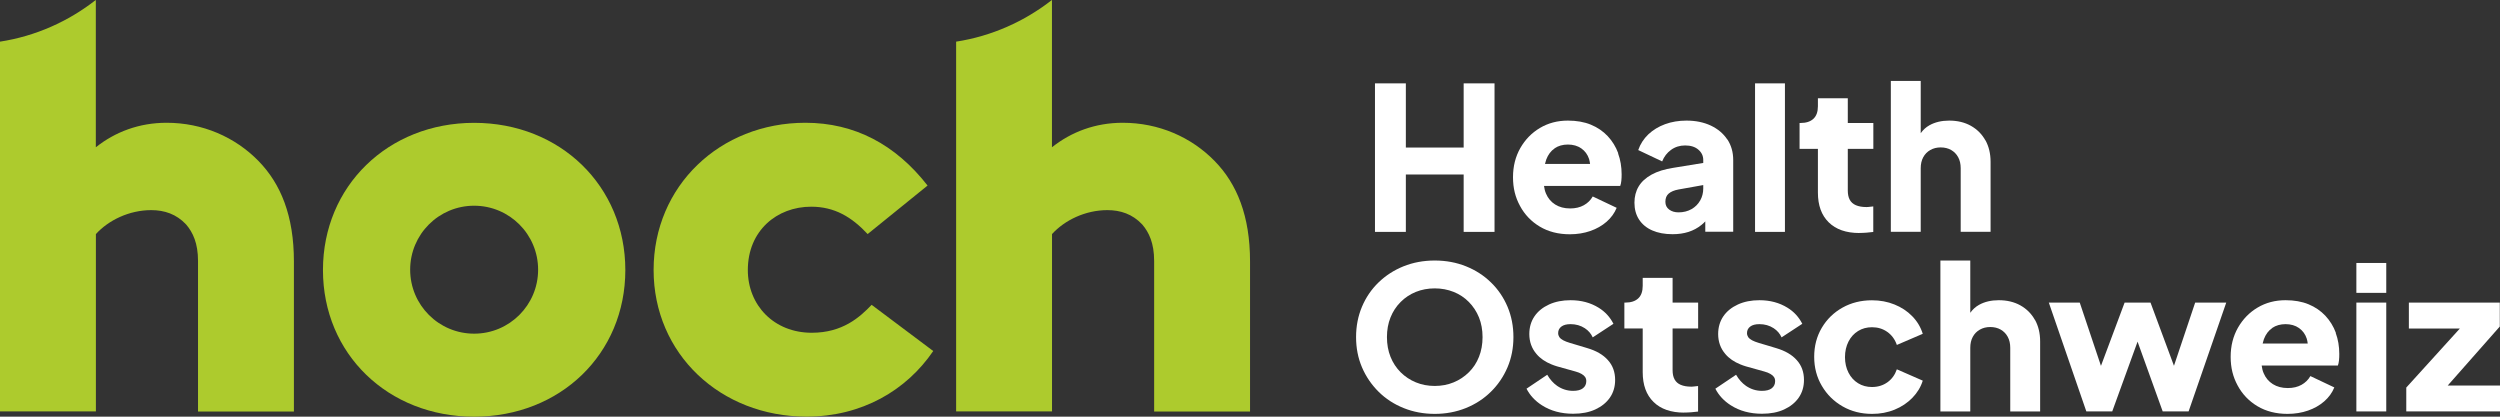 <?xml version="1.0" encoding="UTF-8"?>
<svg xmlns="http://www.w3.org/2000/svg" version="1.1" viewBox="0 0 357.17 59.53">
  <rect x="0" y="0" width="357.17" height="59.53" fill="#333333" stroke="none"/>
  <defs>
    <style>
      .cls-1 {
        fill: #adcb2d;
      }

      .cls-2 {
        fill: #fff;
      }
    </style>
  </defs>
  <!-- Generator: Adobe Illustrator 28.6.0, SVG Export Plug-In . SVG Version: 1.2.0 Build 709)  -->
  <g>
    <g id="Ebene_1">
      <g>
        <g>
          <path class="cls-1" d="M76.88,38.53c0,5.05-4.09,9.14-9.14,9.14s-9.14-4.09-9.14-9.14,4.09-9.14,9.14-9.14,9.14,4.09,9.14,9.14M89.34,38.58c0-11.98-9.29-21.03-21.6-21.03s-21.6,9.05-21.6,21.03,9.29,20.95,21.6,20.95,21.6-8.97,21.6-20.95"/>
          <path class="cls-1" d="M106.84,38.58c0-5.63,4.16-9.05,9.05-9.05,3.34,0,5.79,1.47,8.07,3.91l8.56-6.93c-4.57-5.87-10.44-8.97-17.45-8.97-12.23,0-21.69,9.05-21.69,21.03s9.54,20.95,21.85,20.95c7.91,0,14.27-3.75,18.1-9.37l-8.8-6.6c-1.71,1.79-4.16,3.99-8.56,3.99-5.38,0-9.13-3.91-9.13-8.97"/>
          <path class="cls-1" d="M36.93,23c-3.34-3.42-7.99-5.46-13.13-5.46-3.91,0-7.34,1.3-10.11,3.5V0h-.01C9.78,3.05,5.11,5.16,0,5.95v52.83h13.7v-25.34c1.79-1.96,4.73-3.42,7.91-3.42,1.88,0,3.59.57,4.97,2.04.98,1.14,1.71,2.69,1.71,5.22v21.51h13.7v-21.43c0-6.52-1.87-11.09-5.05-14.35Z"/>
          <path class="cls-1" d="M173.53,23c-3.34-3.42-7.99-5.46-13.13-5.46-3.91,0-7.34,1.3-10.11,3.5V0h-.01c-3.9,3.05-8.57,5.16-13.68,5.95v52.83h13.7v-25.34c1.79-1.96,4.73-3.42,7.91-3.42,1.88,0,3.59.57,4.97,2.04.98,1.14,1.71,2.69,1.71,5.22v21.51h13.7v-21.43c0-6.52-1.87-11.09-5.05-14.35Z"/>
        </g>
        <g>
          <polygon class="cls-2" points="230.6 46.19 230.49 46.26 230.49 46.26 230.6 46.19"/>
          <path class="cls-2" d="M229.72,51.45c-.68-.77-1.67-1.34-2.96-1.72l-1.06-.32-1.41-.42c-.38-.11-.7-.24-.95-.37s-.44-.29-.56-.46c-.11-.17-.17-.36-.17-.57,0-.4.16-.71.47-.94.31-.23.74-.34,1.3-.34.76,0,1.44.19,2.04.58.52.34.89.78,1.13,1.31l2.96-1.94c-.49-.96-1.19-1.73-2.12-2.3-1.15-.71-2.48-1.07-4-1.07-1.16,0-2.18.2-3.08.61-.89.41-1.59.97-2.08,1.69-.49.72-.74,1.57-.74,2.53,0,1.1.34,2.06,1.03,2.86.53.63,1.25,1.12,2.14,1.48.25.1.51.2.79.28l2.65.74c.34.09.63.21.85.34.23.13.4.28.51.44.11.16.17.36.17.58,0,.44-.16.78-.48,1.03-.32.25-.79.37-1.4.37-.84,0-1.59-.24-2.28-.71-.57-.4-1.04-.93-1.42-1.59l-2.96,1.99c.49.96,1.23,1.75,2.2,2.37,1.26.81,2.75,1.21,4.46,1.21,1.22,0,2.27-.2,3.16-.61.89-.41,1.59-.97,2.09-1.69.5-.72.75-1.57.75-2.53,0-1.12-.34-2.07-1.03-2.83Z"/>
        </g>
        <path class="cls-2" d="M256.7,51.45c-.68-.77-1.67-1.34-2.96-1.72l-1.06-.32-1.41-.42c-.38-.11-.7-.24-.95-.37s-.44-.29-.56-.46c-.11-.17-.17-.36-.17-.57,0-.4.16-.71.47-.94.31-.23.74-.34,1.3-.34.76,0,1.44.19,2.04.58.52.34.89.78,1.13,1.31l2.96-1.94c-.49-.96-1.19-1.73-2.12-2.3-1.15-.71-2.48-1.07-4-1.07-1.16,0-2.18.2-3.08.61-.89.41-1.59.97-2.08,1.69-.49.72-.74,1.57-.74,2.53,0,1.1.34,2.06,1.03,2.86.53.63,1.25,1.12,2.14,1.48.25.1.51.2.79.28l2.65.74c.34.09.63.21.85.34.23.13.4.28.51.44.11.16.17.36.17.58,0,.44-.16.78-.48,1.03-.32.25-.79.37-1.4.37-.84,0-1.59-.24-2.28-.71-.57-.4-1.04-.93-1.42-1.59l-2.96,1.99c.49.96,1.23,1.75,2.2,2.37,1.26.81,2.75,1.21,4.46,1.21,1.22,0,2.27-.2,3.16-.61.89-.41,1.59-.97,2.09-1.69.5-.72.75-1.57.75-2.53,0-1.12-.34-2.07-1.03-2.83Z"/>
        <path class="cls-2" d="M204.98,59.13c-1.59,0-3.08-.28-4.44-.83-1.37-.55-2.56-1.32-3.57-2.32s-1.81-2.16-2.38-3.49c-.57-1.33-.85-2.77-.85-4.33s.28-3,.84-4.33c.56-1.33,1.35-2.49,2.36-3.47,1.02-.99,2.21-1.76,3.57-2.31,1.37-.55,2.86-.83,4.47-.83s3.1.28,4.47.83c1.37.55,2.56,1.32,3.57,2.31,1.02.99,1.8,2.15,2.36,3.47.56,1.33.84,2.77.84,4.33s-.28,3-.85,4.33c-.57,1.33-1.36,2.49-2.38,3.49s-2.21,1.77-3.57,2.32c-1.37.55-2.85.83-4.44.83ZM204.98,55.14c.97,0,1.87-.17,2.69-.51.83-.34,1.55-.82,2.18-1.44.63-.62,1.11-1.35,1.45-2.21.34-.85.51-1.79.51-2.82s-.17-1.96-.51-2.81c-.34-.84-.83-1.58-1.45-2.21s-1.35-1.11-2.18-1.44-1.72-.5-2.69-.5-1.87.17-2.69.5-1.55.81-2.18,1.44-1.11,1.36-1.45,2.21c-.34.85-.51,1.78-.51,2.81s.17,1.97.51,2.82c.34.85.83,1.59,1.45,2.21.63.62,1.35,1.1,2.18,1.44.83.34,1.72.51,2.69.51Z"/>
        <path class="cls-2" d="M240.61,58.95c-1.88,0-3.34-.51-4.37-1.52-1.04-1.02-1.55-2.43-1.55-4.26v-6.24h-2.62v-3.7h.14c.8,0,1.41-.2,1.84-.6s.64-1,.64-1.79v-1.14h4.27v3.53h3.65v3.7h-3.65v5.95c0,.53.09.97.28,1.32.19.35.48.61.88.78.4.17.89.26,1.48.26.13,0,.28,0,.46-.03.17-.02.35-.04.54-.06v3.65c-.28.04-.61.07-.97.1-.36.03-.7.04-1.02.04Z"/>
        <path class="cls-2" d="M267.45,59.13c-1.56,0-2.96-.36-4.2-1.07-1.24-.71-2.23-1.68-2.96-2.92-.73-1.23-1.1-2.62-1.1-4.16s.36-2.92,1.08-4.14c.72-1.22,1.71-2.19,2.96-2.89,1.25-.7,2.66-1.05,4.21-1.05,1.16,0,2.23.2,3.22.6.99.4,1.83.95,2.53,1.67.7.71,1.21,1.55,1.51,2.52l-3.7,1.59c-.27-.78-.72-1.4-1.35-1.85-.64-.46-1.37-.68-2.21-.68-.74,0-1.4.18-1.98.54-.58.36-1.04.86-1.37,1.51-.33.65-.5,1.39-.5,2.22s.17,1.58.5,2.22c.33.65.79,1.15,1.37,1.51.58.36,1.24.54,1.98.54.85,0,1.59-.23,2.22-.68s1.07-1.07,1.34-1.85l3.7,1.62c-.28.91-.78,1.73-1.48,2.45-.7.72-1.55,1.29-2.53,1.69-.99.41-2.07.61-3.25.61Z"/>
        <path class="cls-2" d="M290.72,45.7c-.49-.88-1.18-1.57-2.07-2.07-.88-.49-1.91-.74-3.09-.74-1.08,0-2.03.22-2.83.67-.5.28-.91.66-1.24,1.13v-7.47h-4.27v21.56h4.27v-9.09c0-.61.12-1.13.36-1.57.24-.44.57-.78,1.01-1.03.44-.25.93-.37,1.48-.37s1.07.12,1.5.37.76.59,1,1.03.36.96.36,1.57v9.09h4.27v-10c0-1.18-.25-2.21-.74-3.09Z"/>
        <polygon class="cls-2" points="313.62 43.23 310.59 52.26 307.24 43.23 303.54 43.23 300.16 52.27 297.13 43.23 292.71 43.23 298.07 58.78 301.77 58.78 305.39 48.81 308.98 58.78 312.68 58.78 318.06 43.23 313.62 43.23"/>
        <path class="cls-2" d="M333.72,47.55c-.34-.92-.84-1.73-1.5-2.44-.66-.7-1.46-1.25-2.41-1.64s-2.04-.58-3.28-.58c-1.48,0-2.81.35-3.99,1.05-1.18.7-2.11,1.66-2.81,2.88-.69,1.22-1.04,2.6-1.04,4.16s.33,2.87,1,4.1c.66,1.23,1.6,2.22,2.82,2.95,1.22.73,2.65,1.1,4.3,1.1,1.06,0,2.04-.16,2.93-.47s1.67-.75,2.32-1.32,1.13-1.23,1.44-1.99l-3.42-1.62c-.3.53-.73.95-1.27,1.25-.54.3-1.19.46-1.95.46-.84,0-1.55-.19-2.14-.56-.59-.37-1.03-.89-1.31-1.55-.15-.34-.24-.71-.29-1.11h10.89c.08-.21.13-.46.16-.75.03-.29.04-.59.04-.9,0-1.08-.17-2.08-.51-3ZM324.63,46.85c.53-.36,1.17-.54,1.91-.54s1.4.19,1.92.56c.52.37.89.87,1.1,1.51.07.22.11.46.14.7h-6.44c.05-.22.11-.43.18-.63.27-.7.66-1.23,1.2-1.59Z"/>
        <path class="cls-2" d="M336.65,41.84v-4.27h4.27v4.27h-4.27ZM336.65,58.78v-15.55h4.27v15.55h-4.27Z"/>
        <polygon class="cls-2" points="349.7 55.08 357.14 46.65 357.14 43.23 344.15 43.23 344.15 46.94 351.43 46.94 343.78 55.37 343.78 58.78 357.17 58.78 357.17 55.08 349.7 55.08"/>
        <path class="cls-2" d="M196.44,33.12V11.91h4.41v9.17h8.26v-9.17h4.41v21.22h-4.41v-8.2h-8.26v8.2h-4.41Z"/>
        <path class="cls-2" d="M231.19,21.89c-.34-.92-.84-1.73-1.5-2.44-.66-.7-1.46-1.25-2.41-1.64s-2.04-.58-3.28-.58c-1.48,0-2.81.35-3.99,1.05-1.18.7-2.11,1.66-2.81,2.88-.69,1.22-1.04,2.6-1.04,4.16s.33,2.87,1,4.1c.66,1.23,1.6,2.22,2.82,2.95,1.22.73,2.65,1.1,4.3,1.1,1.06,0,2.04-.16,2.93-.47s1.67-.75,2.32-1.32,1.13-1.23,1.44-1.99l-3.42-1.62c-.3.53-.73.95-1.27,1.25-.54.3-1.19.46-1.95.46-.84,0-1.55-.19-2.14-.56-.59-.37-1.03-.89-1.31-1.55-.15-.34-.24-.71-.29-1.11h10.89c.08-.21.13-.46.16-.75.03-.29.04-.59.04-.9,0-1.08-.17-2.08-.51-3ZM222.1,21.19c.53-.36,1.17-.54,1.91-.54s1.4.19,1.92.56c.52.37.89.87,1.1,1.51.07.22.11.46.14.7h-6.44c.05-.22.11-.43.18-.63.27-.7.66-1.23,1.2-1.59Z"/>
        <path class="cls-2" d="M246.77,19.92c-.56-.84-1.34-1.5-2.35-1.98-1.01-.47-2.16-.71-3.48-.71-1.1,0-2.12.17-3.05.51-.93.34-1.73.83-2.39,1.45-.66.63-1.15,1.38-1.45,2.25l3.42,1.62c.27-.68.69-1.23,1.27-1.65.58-.42,1.25-.63,2.01-.63.8,0,1.43.2,1.89.6.47.4.7.89.7,1.48v.42l-4.3.7c-1.23.19-2.26.51-3.09.97-.83.46-1.44,1.02-1.84,1.69-.4.67-.6,1.45-.6,2.32,0,.93.22,1.73.66,2.41.44.67,1.06,1.19,1.88,1.55s1.78.54,2.91.54c.84,0,1.59-.11,2.28-.33.68-.22,1.3-.55,1.85-1,.19-.15.37-.32.54-.5v1.48h3.99v-10.25c0-1.12-.28-2.1-.84-2.95ZM242.9,28.64c-.29.52-.71.94-1.24,1.24-.53.3-1.15.46-1.85.46-.53,0-.98-.13-1.34-.4-.36-.27-.54-.64-.54-1.11,0-.51.16-.91.48-1.18.32-.27.79-.47,1.4-.58l3.53-.63v.49c0,.63-.15,1.2-.44,1.72Z"/>
        <path class="cls-2" d="M250.74,33.12V11.91h4.27v21.22h-4.27Z"/>
        <path class="cls-2" d="M265.64,33.29c-1.88,0-3.34-.51-4.37-1.52-1.04-1.02-1.55-2.43-1.55-4.26v-6.24h-2.62v-3.7h.14c.8,0,1.41-.2,1.84-.6s.64-1,.64-1.79v-1.14h4.27v3.53h3.65v3.7h-3.65v5.95c0,.53.09.97.28,1.32.19.35.48.61.88.78.4.17.89.26,1.48.26.13,0,.28,0,.46-.03.17-.02.35-.04.54-.06v3.65c-.28.04-.61.07-.97.1-.36.03-.7.04-1.02.04Z"/>
        <path class="cls-2" d="M283.64,20.04c-.49-.88-1.18-1.57-2.07-2.07-.88-.49-1.91-.74-3.09-.74-1.08,0-2.03.22-2.83.67-.5.28-.91.66-1.24,1.13v-7.47h-4.27v21.56h4.27v-9.09c0-.61.12-1.13.36-1.57.24-.44.57-.78,1.01-1.03.44-.25.93-.37,1.48-.37s1.07.12,1.5.37.76.59,1,1.03.36.96.36,1.57v9.09h4.27v-10c0-1.18-.25-2.21-.74-3.09Z"/>
      </g>
    </g>
  </g>
</svg>